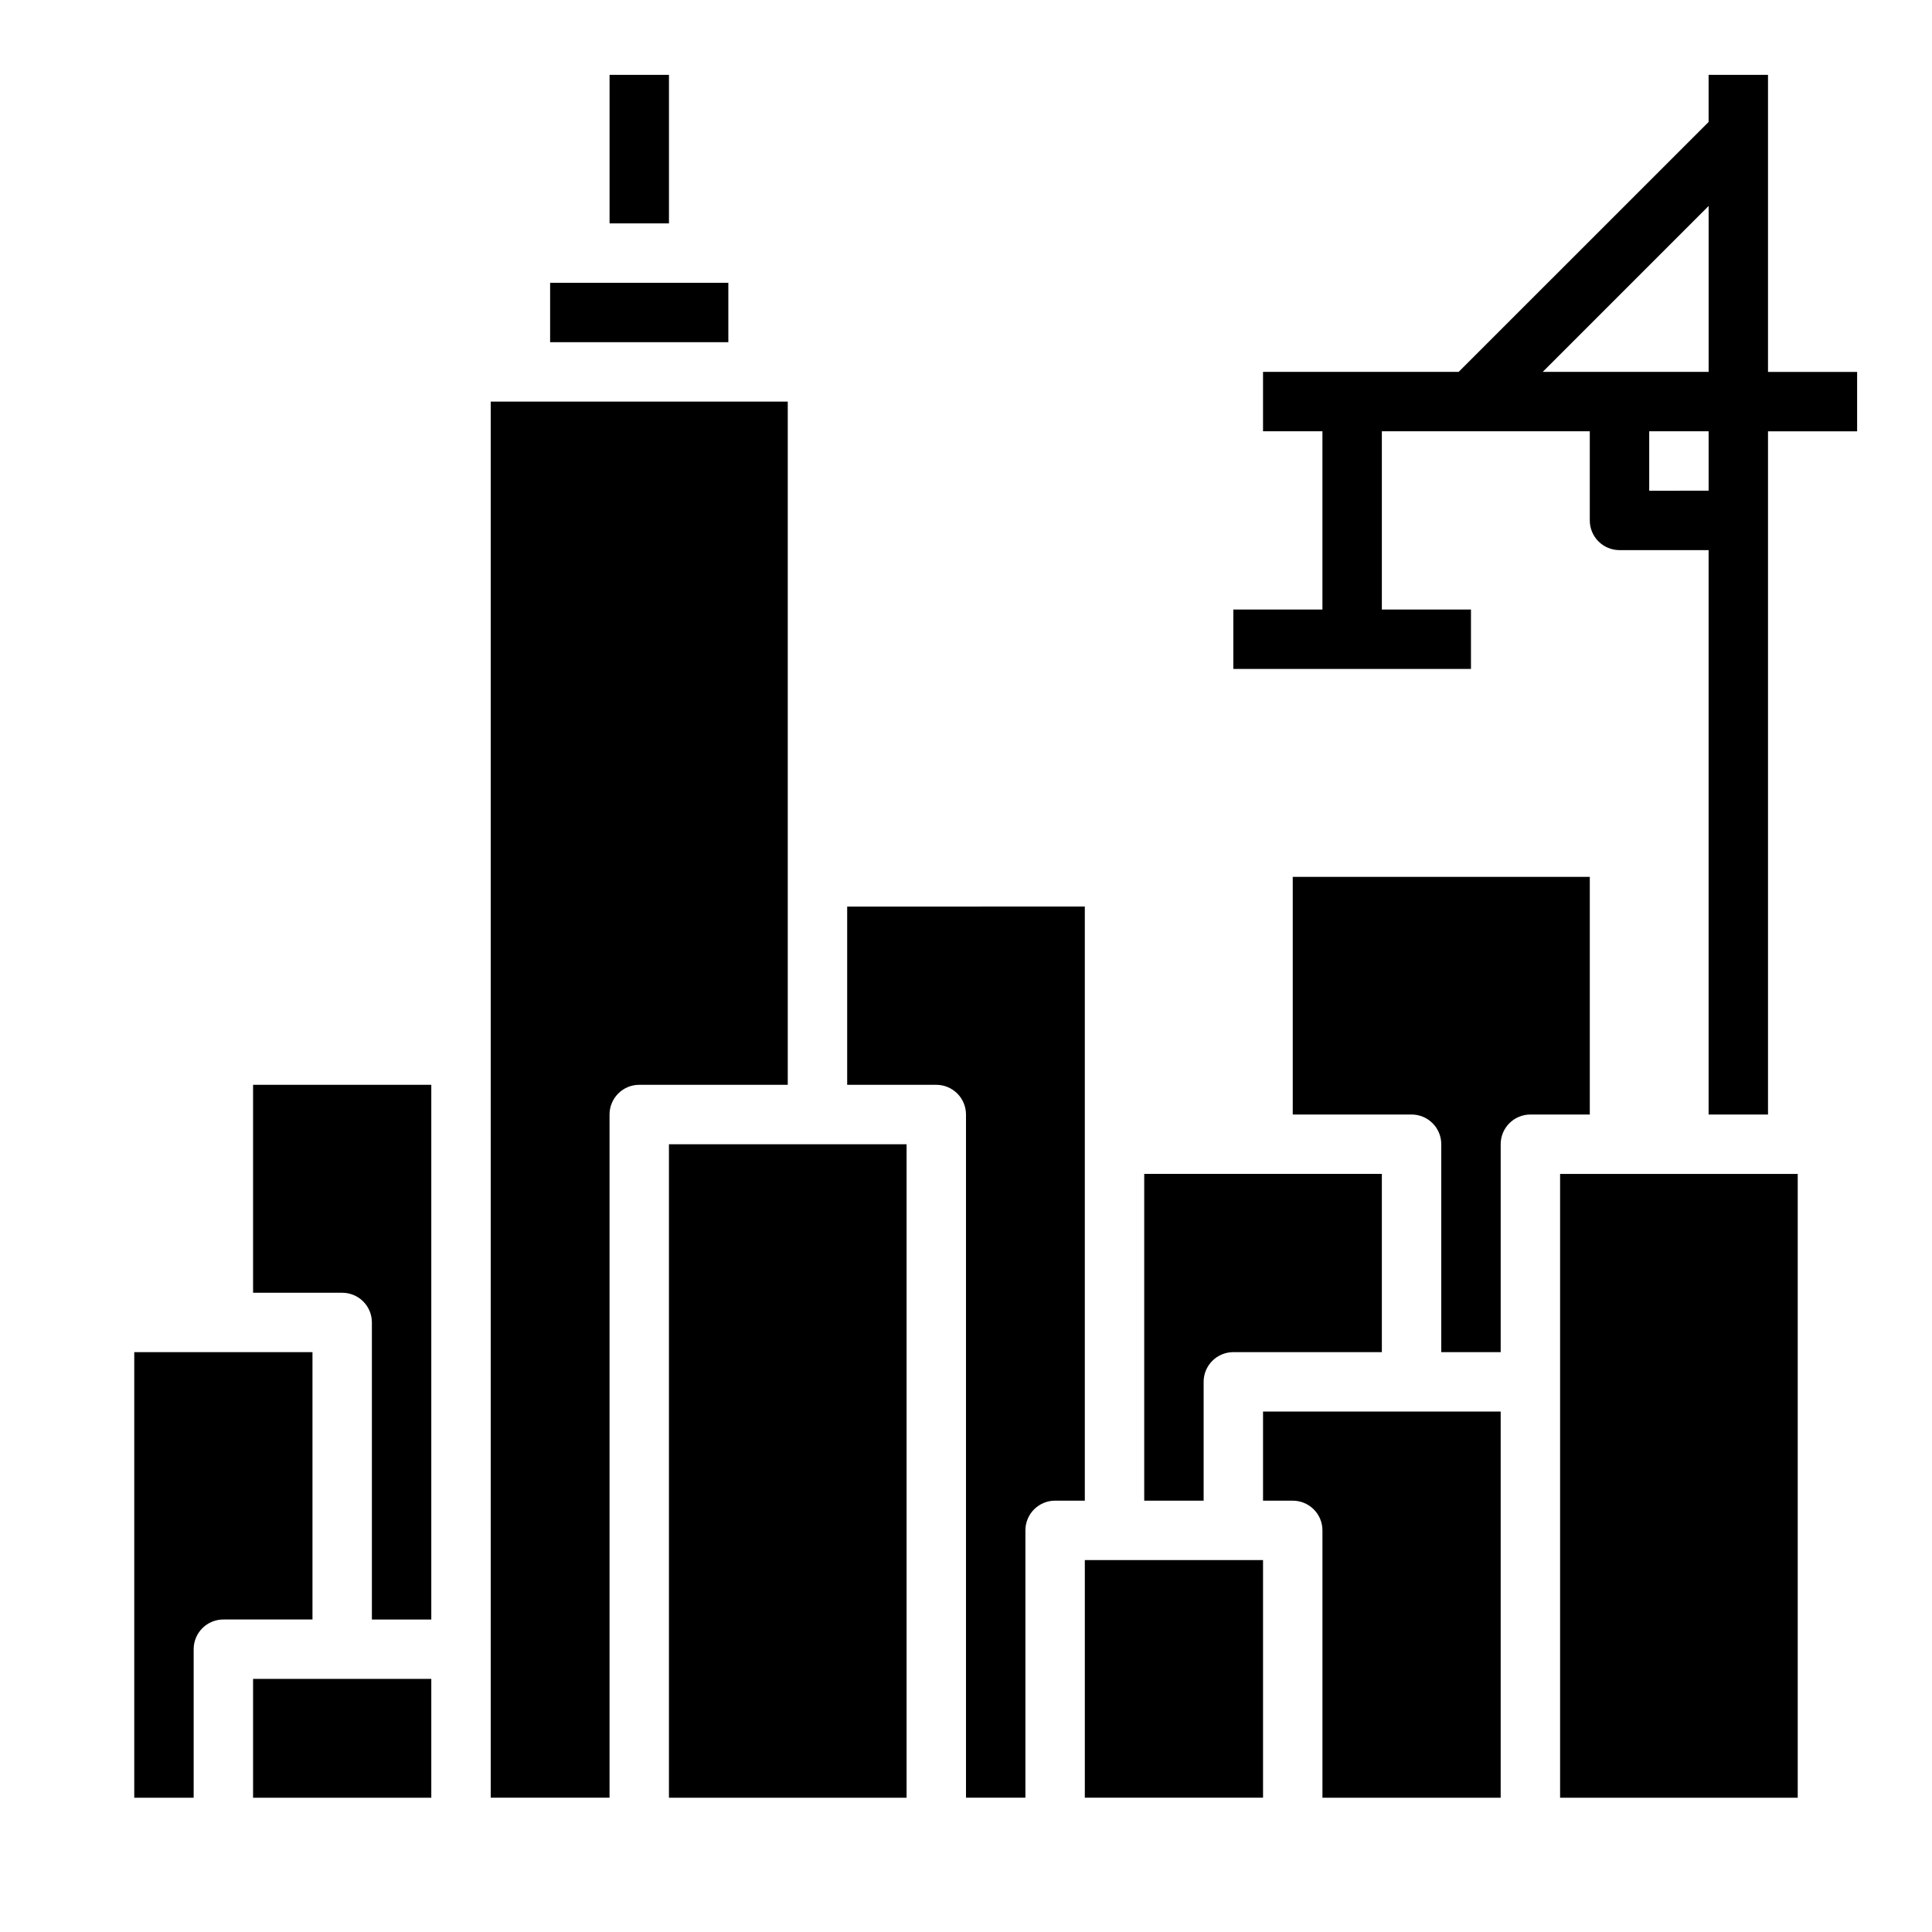 <?xml version="1.0" encoding="UTF-8"?>
<!-- Uploaded to: ICON Repo, www.svgrepo.com, Generator: ICON Repo Mixer Tools -->
<svg fill="#000000" width="800px" height="800px" version="1.1" viewBox="144 144 512 512" xmlns="http://www.w3.org/2000/svg">
 <g>
  <path d="m612.54 439.36v-181.06h23.617v-15.742h-23.617v-78.723h-15.742v12.488l-66.238 66.234h-51.844v15.742h15.742v47.23l-23.613 0.004v15.742h62.977v-15.742h-23.617v-47.234h55.105v23.617c-0.004 2.09 0.828 4.09 2.305 5.566 1.477 1.477 3.477 2.305 5.566 2.305h23.617v149.57zm-125.95-62.977h78.723v62.977h-15.746c-2.086 0-4.09 0.828-5.566 2.305-1.477 1.477-2.305 3.481-2.305 5.566v55.105h-15.746v-55.105c0.004-2.086-0.828-4.09-2.305-5.566-1.477-1.477-3.477-2.305-5.566-2.305h-31.488zm-7.871 181.05v62.977h-47.23v-62.977zm7.871-15.742h-7.871v-23.617h62.977v102.34h-47.234v-70.848c0.004-2.086-0.828-4.09-2.305-5.566s-3.477-2.305-5.566-2.305zm23.617-86.594v47.23l-39.359 0.004c-2.09 0-4.09 0.828-5.566 2.305s-2.309 3.477-2.305 5.566v31.488h-15.746v-86.594zm-78.719-70.848v157.44h-7.875c-2.086 0-4.09 0.828-5.566 2.305s-2.305 3.481-2.305 5.566v70.848h-15.742v-181.05c0-2.09-0.832-4.09-2.305-5.566-1.477-1.477-3.481-2.309-5.57-2.305h-23.613v-47.234zm-141.7-165.31h47.23v15.742l-47.23 0.004zm-15.742 31.488h78.719v181.06h-39.359c-2.09-0.004-4.09 0.828-5.566 2.305-1.477 1.477-2.305 3.477-2.305 5.566v181.05h-31.488zm-62.977 181.06h47.23v141.7h-15.742v-78.723c0-2.086-0.828-4.09-2.305-5.566-1.477-1.477-3.481-2.305-5.566-2.305h-23.617zm-31.488 70.848h47.23v70.848h-23.613c-2.09 0-4.094 0.828-5.566 2.305-1.477 1.477-2.309 3.481-2.309 5.566v39.359h-15.742zm31.488 118.08v-31.488h47.23v31.488zm110.21 0v-173.18h62.977v173.18zm299.14 0h-62.977v-165.31h62.977zm-67.586-377.86 43.973-43.973v43.973zm28.227 15.742h15.742v15.742l-15.742 0.004z"/>
  <path d="m305.54 163.84h15.742v39.359h-15.742z"/>
 </g>
</svg>